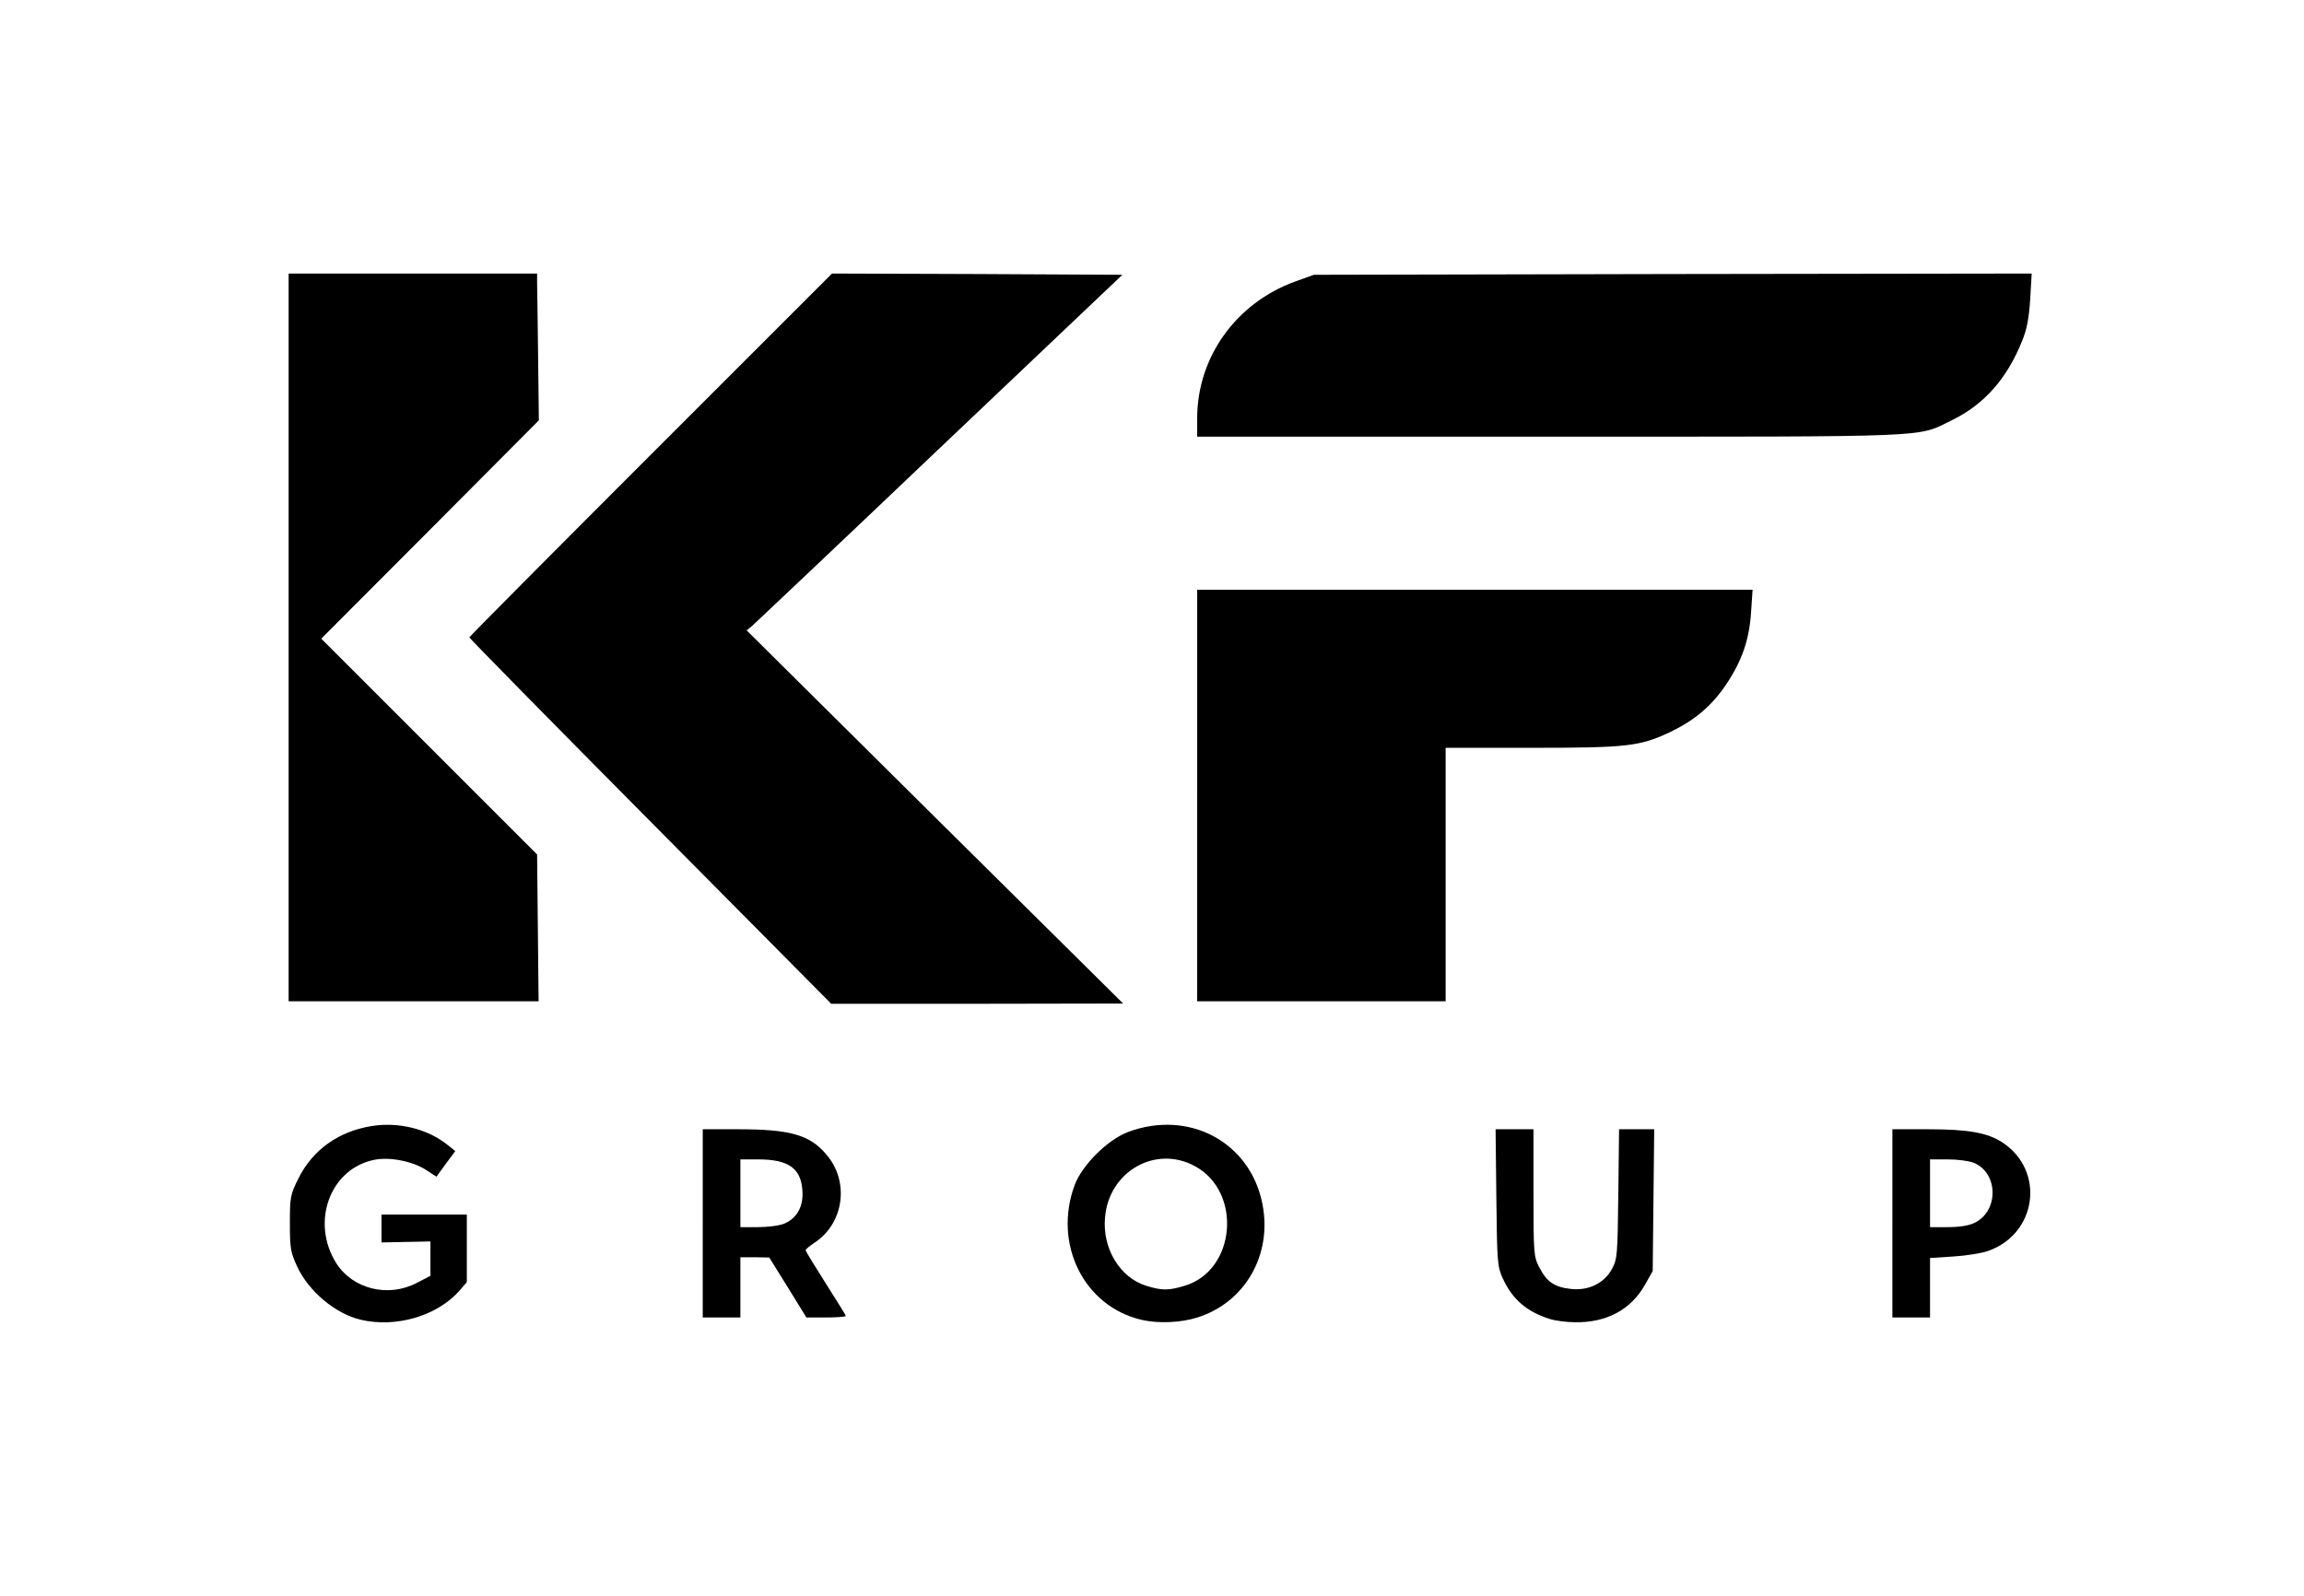 <?xml version="1.0" encoding="utf-8"?>
<!DOCTYPE svg PUBLIC "-//W3C//DTD SVG 1.0//EN" "http://www.w3.org/TR/2001/REC-SVG-20010904/DTD/svg10.dtd">
<svg version="1.0" xmlns="http://www.w3.org/2000/svg" width="459px" height="318px" viewBox="0 0 459 318" preserveAspectRatio="xMidYMid meet">
 <g fill="#000000">
  <path d="M71.85 262.95 c-5.05 -1.20 -10.35 -5.65 -12.65 -10.60 -1.30 -2.80 -1.45 -3.60 -1.45 -8.60 0 -5.25 0.10 -5.70 1.65 -8.85 2.85 -5.80 8.05 -9.50 14.70 -10.55 5.40 -0.85 11.15 0.60 15.10 3.80 l1.50 1.20 -1.90 2.55 -1.85 2.55 -2 -1.30 c-2.65 -1.75 -7.15 -2.65 -10.20 -2.10 -8.95 1.65 -12.95 12.40 -7.75 20.65 3.30 5.15 10.35 6.90 16.05 3.90 l2.70 -1.40 0 -3.40 0 -3.45 -4.85 0.10 -4.90 0.10 0 -2.75 0 -2.80 8.50 0 8.50 0 0 6.75 0 6.70 -1.50 1.75 c-4.45 5 -12.60 7.40 -19.65 5.75z"/>
  <path d="M227.35 262.95 c-11.45 -2.70 -17.60 -15.15 -13.25 -26.85 1.50 -4 6.55 -9 10.60 -10.55 12.15 -4.55 24.40 2 26.80 14.35 2 10.10 -3.45 19.60 -12.95 22.60 -3.30 1.05 -7.85 1.25 -11.20 0.45z m8.60 -6.75 c10.25 -3 11.60 -18.70 2.10 -23.85 -7.80 -4.25 -17.10 1 -17.90 10.15 -0.60 6.20 2.95 12.10 8.25 13.70 3.10 0.95 4.40 0.95 7.55 0z"/>
  <path d="M308.75 262.80 c-4.60 -1.45 -7.45 -3.90 -9.35 -8.05 -1.10 -2.40 -1.15 -3.15 -1.30 -16.10 l-0.15 -13.65 3.75 0 3.80 0 0 12.65 c0 12.10 0.05 12.75 1.15 14.85 1.45 2.85 3 3.95 6.20 4.30 3.55 0.45 6.75 -1.10 8.30 -4 1.05 -1.95 1.10 -2.75 1.25 -14.90 l0.15 -12.90 3.50 0 3.50 0 -0.15 14.15 -0.15 14.10 -1.55 2.75 c-2.80 4.95 -7.65 7.55 -13.90 7.45 -1.70 0 -3.95 -0.30 -5.05 -0.65z"/>
  <path d="M140 243.75 l0 -18.75 7 0 c10.40 0 14.30 1.10 17.60 5 4.70 5.40 3.55 13.80 -2.40 17.65 -0.90 0.60 -1.70 1.25 -1.70 1.45 0 0.20 1.80 3.15 4 6.60 2.20 3.45 4 6.35 4 6.50 0 0.15 -1.75 0.30 -3.90 0.30 l-3.95 0 -3.70 -6 -3.70 -5.95 -2.85 -0.05 -2.90 0 0 6 0 6 -3.75 0 -3.75 0 0 -18.75z m16.25 0.05 c2.55 -1.10 3.85 -3.45 3.60 -6.65 -0.30 -4.40 -2.80 -6.15 -8.85 -6.15 l-3.50 0 0 6.75 0 6.75 3.50 0 c1.95 0 4.30 -0.30 5.25 -0.70z"/>
  <path d="M377 243.75 l0 -18.75 7.15 0 c8 0 11.85 0.70 14.80 2.65 8.55 5.65 6.85 18.20 -2.90 21.60 -1.25 0.45 -4.40 0.95 -6.90 1.10 l-4.65 0.30 0 5.90 0 5.95 -3.75 0 -3.75 0 0 -18.75z m16.35 -0.10 c4.85 -2.30 4.80 -9.90 -0.10 -11.95 -0.95 -0.40 -3.30 -0.70 -5.25 -0.70 l-3.50 0 0 6.75 0 6.75 3.55 0 c2.30 0 4.20 -0.30 5.30 -0.85z"/>
  <path d="M129.55 163.65 c-19.85 -20 -36.05 -36.50 -36.05 -36.65 0 -0.15 16.25 -16.50 36.15 -36.40 l36.10 -36.10 28.95 0.10 28.90 0.15 -36.35 34.50 c-19.95 19 -36.80 34.90 -37.40 35.45 l-1.10 0.90 37.50 37.20 37.50 37.15 -29.10 0.05 -29.05 0 -36.05 -36.35z"/>
  <path d="M57.50 127 l0 -72.50 24.75 0 24.75 0 0 1.90 c0.05 1 0.10 7.60 0.20 14.60 l0.15 12.75 -21.65 21.75 -21.70 21.75 21.50 21.50 21.50 21.50 0.15 14.65 0.15 14.60 -24.90 0 -24.90 0 0 -72.50z"/>
  <path d="M238.50 158.50 l0 -41 55.30 0 55.35 0 -0.30 4.40 c-0.35 5.50 -1.75 9.65 -4.95 14.45 -2.90 4.30 -6.20 7.10 -11.15 9.50 -6.05 2.85 -8.50 3.15 -27.60 3.15 l-17.15 0 0 25.25 0 25.25 -24.75 0 -24.75 0 0 -41z"/>
  <path d="M238.50 83.35 c0 -12.15 7.70 -22.95 19.50 -27.25 l3.75 -1.35 71.50 -0.15 71.50 -0.10 -0.30 5.15 c-0.25 3.80 -0.65 5.95 -1.60 8.25 -3 7.55 -7.60 12.70 -13.95 15.80 -7.20 3.50 -2.10 3.30 -80 3.30 l-70.40 0 0 -3.65z"/>
 </g>
</svg>